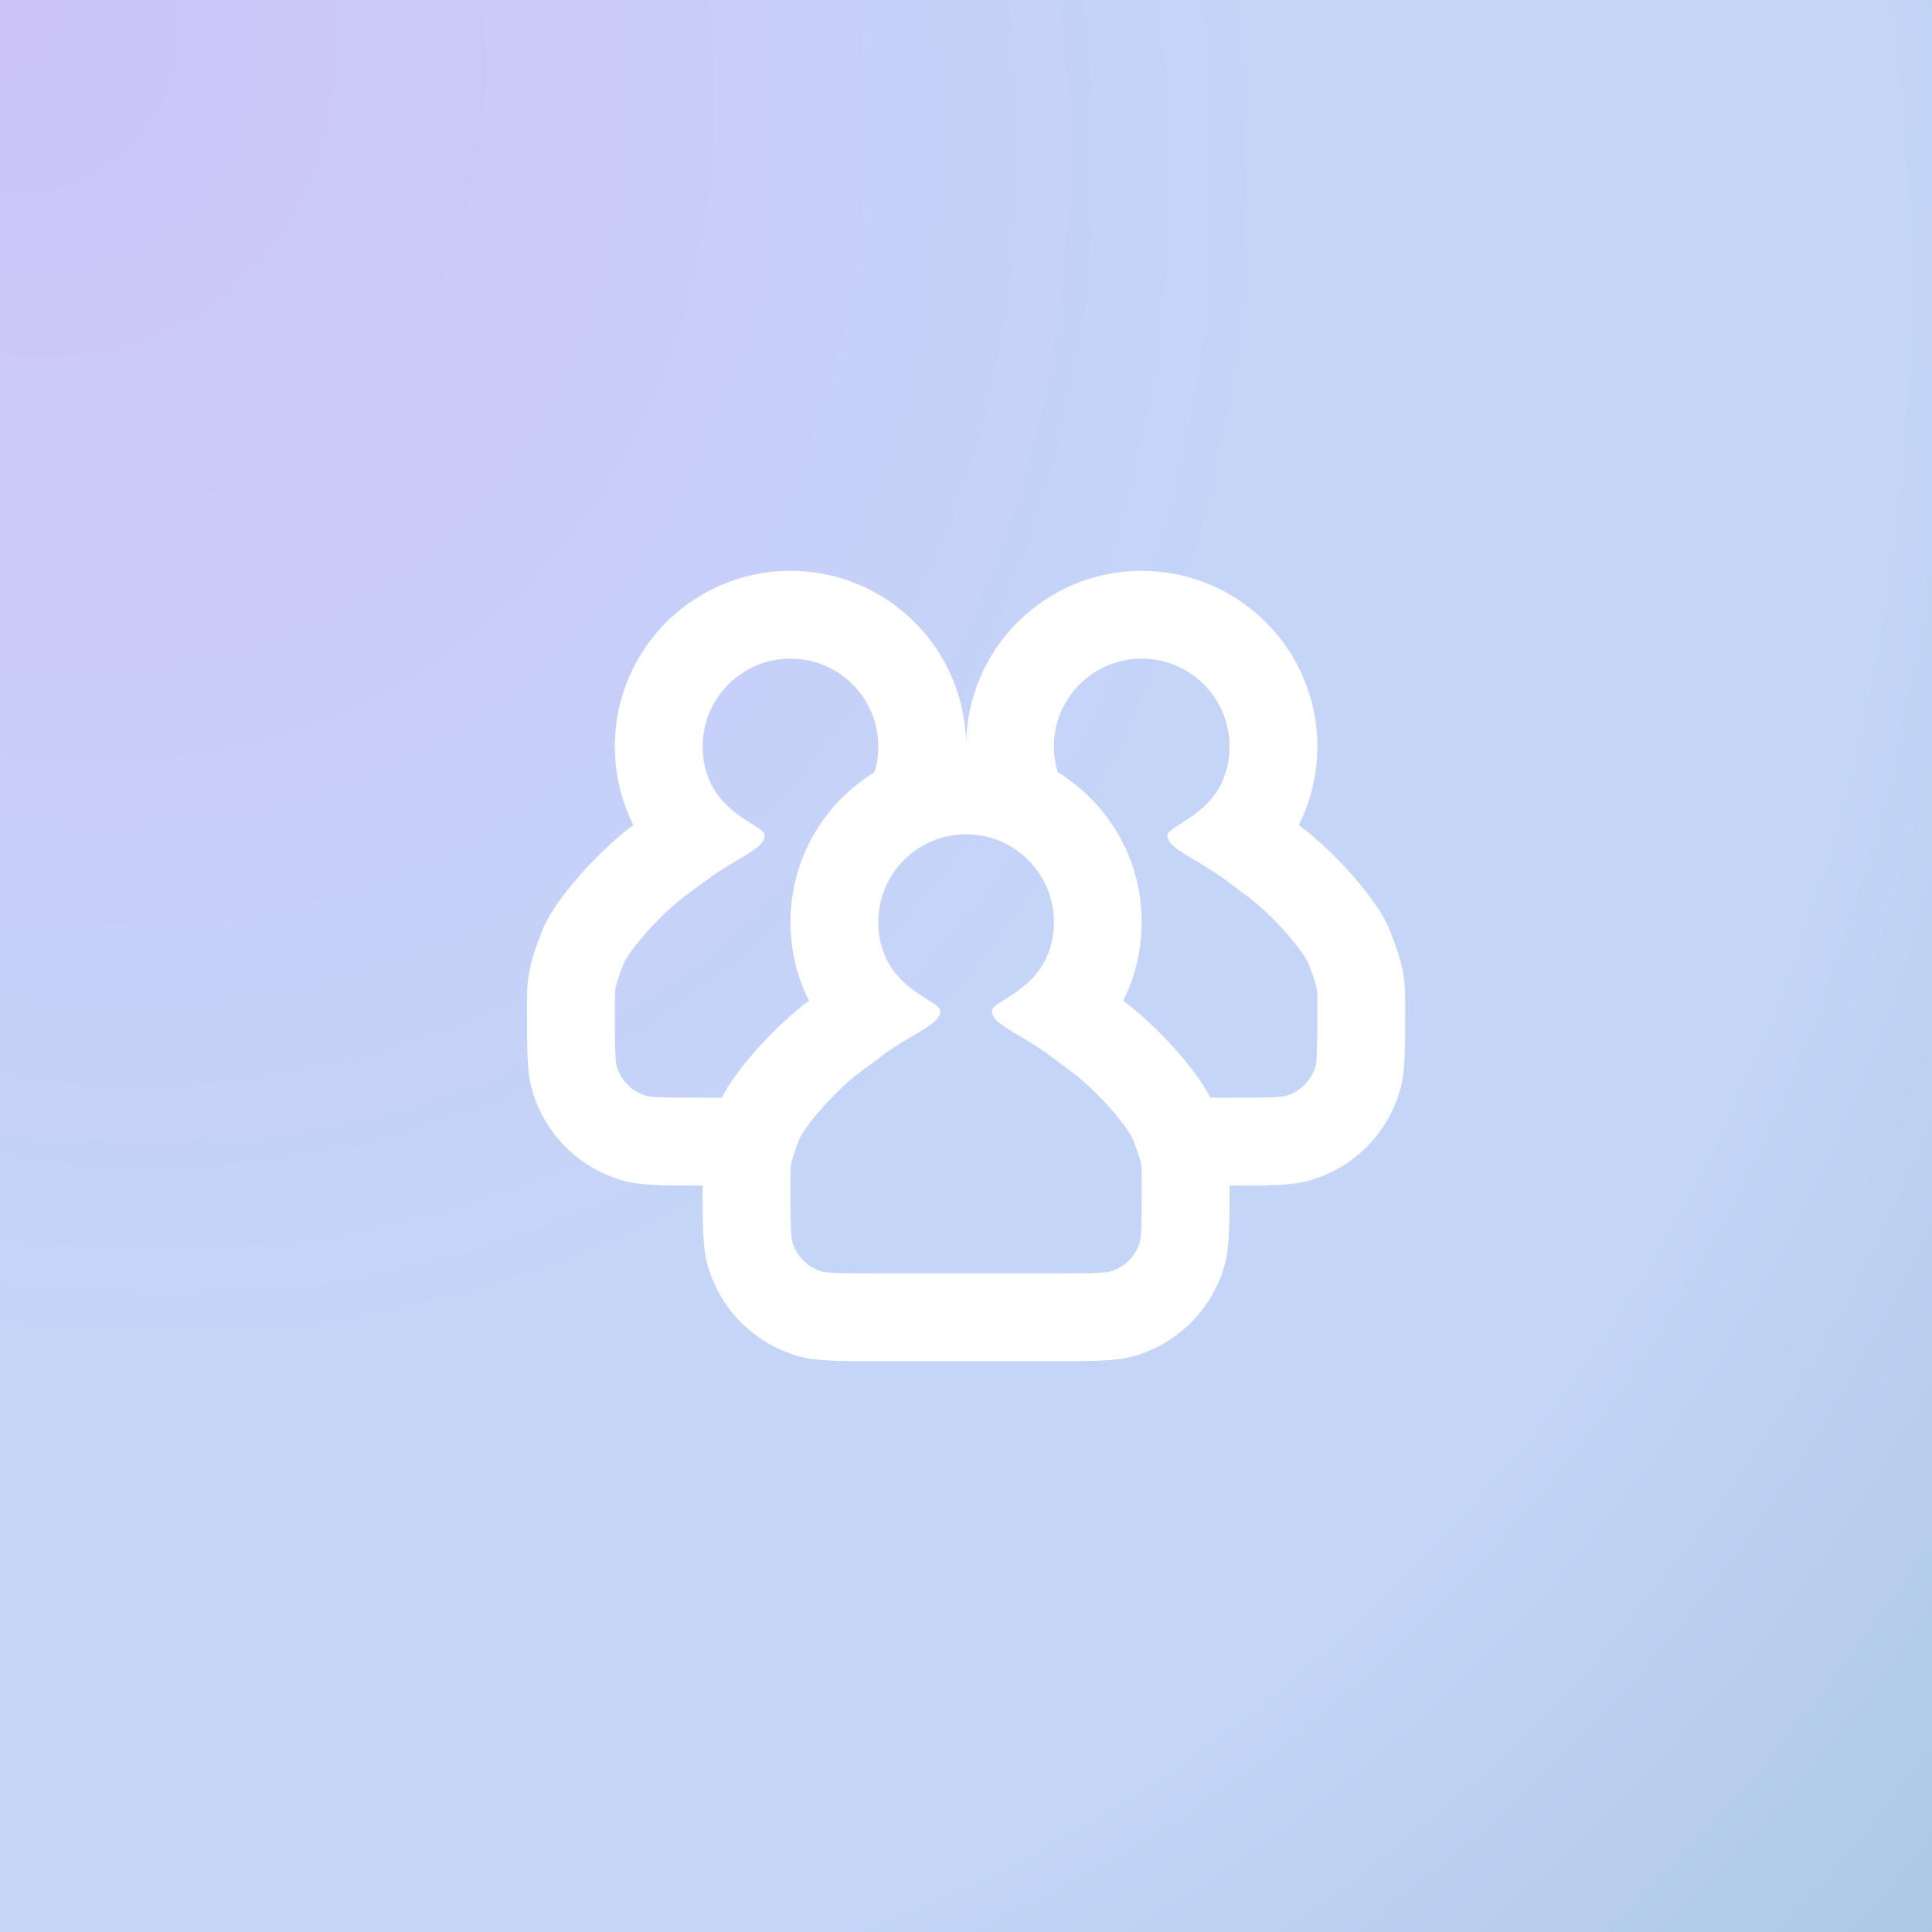 <svg width="44" height="44" viewBox="0 0 44 44" fill="none" xmlns="http://www.w3.org/2000/svg">
<rect x="0" y="0" width="44" height="44" fill="#333333" stroke="none"/>
<rect width="44" height="44" fill="url(#paint0_radial_4516_23156)"/>
<g clip-path="url(#clip0_4516_23156)">
<path d="M29.786 21.911C29.786 21.911 29.786 21.909 29.785 21.907L29.786 21.911Z" fill="white"/>
<path fill-rule="evenodd" clip-rule="evenodd" d="M28.002 27C28.945 27 29.424 26.998 29.816 26.887C30.821 26.604 31.606 25.819 31.889 24.814C32.002 24.415 32.002 23.927 32.002 22.95C32.002 22.356 32.002 22.059 31.64 21.16C31.368 20.485 30.38 19.381 29.58 18.79C29.85 18.251 30.002 17.643 30.002 17C30.002 14.791 28.211 13 26.002 13C23.793 13 22.002 14.791 22.002 17C22.002 14.791 20.211 13 18.002 13C15.793 13 14.002 14.791 14.002 17C14.002 17.643 14.154 18.251 14.424 18.79C13.624 19.381 12.636 20.485 12.364 21.16C12.002 22.059 12.002 22.356 12.002 22.95C12.002 23.927 12.002 24.415 12.115 24.814C12.398 25.819 13.183 26.604 14.188 26.887C14.58 26.998 15.059 27 16.002 27C16.002 27.943 16.004 28.422 16.115 28.814C16.398 29.819 17.183 30.604 18.188 30.887C18.587 31 19.075 31 20.052 31H23.952C24.929 31 25.417 31 25.816 30.887C26.821 30.604 27.606 29.819 27.889 28.814C28 28.422 28.002 27.943 28.002 27ZM16.438 25C16.785 24.32 17.684 23.336 18.424 22.79C18.154 22.251 18.002 21.643 18.002 21C18.002 19.556 18.767 18.29 19.915 17.587C19.971 17.403 20.002 17.206 20.002 17C20.002 15.895 19.107 15 18.002 15C16.897 15 16.003 15.896 16.003 17C16.003 17.058 16.005 17.115 16.009 17.169C16.029 17.415 16.093 17.645 16.193 17.854C16.432 18.331 16.845 18.59 17.124 18.765C17.295 18.872 17.415 18.948 17.415 19.023C17.415 19.222 17.163 19.371 16.799 19.586C16.628 19.687 16.431 19.803 16.225 19.946L15.612 20.399C15.351 20.591 15.008 20.91 14.699 21.262C14.549 21.433 14.425 21.592 14.334 21.724C14.259 21.832 14.227 21.893 14.22 21.908L14.218 21.912L14.219 21.909C14.063 22.294 14.029 22.447 14.018 22.511C14.006 22.577 14.002 22.633 14.002 22.95C14.002 23.457 14.002 23.768 14.014 24.003C14.024 24.214 14.04 24.272 14.04 24.272C14.134 24.607 14.396 24.868 14.73 24.962C14.723 24.96 14.775 24.977 14.999 24.988C15.234 25 15.544 25 16.052 25H16.438ZM24.089 17.587C25.236 18.29 26.002 19.556 26.002 21C26.002 21.643 25.85 22.251 25.58 22.79C26.32 23.336 27.219 24.32 27.566 25H27.952C28.459 25 28.77 25 29.005 24.988C29.229 24.977 29.281 24.96 29.273 24.962C29.608 24.868 29.87 24.606 29.964 24.271C29.966 24.264 29.981 24.2 29.99 24.003C30.001 23.768 30.002 23.457 30.002 22.95C30.002 22.633 29.998 22.577 29.986 22.511C29.975 22.447 29.941 22.294 29.785 21.907C29.777 21.893 29.745 21.832 29.67 21.724C29.579 21.592 29.454 21.433 29.305 21.262C28.996 20.91 28.653 20.591 28.392 20.399L27.778 19.946C27.572 19.803 27.376 19.687 27.205 19.586C26.841 19.371 26.589 19.222 26.589 19.023C26.589 18.948 26.709 18.872 26.88 18.765C27.159 18.59 27.572 18.331 27.811 17.854C27.91 17.645 27.975 17.415 27.995 17.169C27.999 17.115 28.001 17.058 28.001 17C28.001 15.896 27.107 15 26.002 15C24.897 15 24.002 15.895 24.002 17C24.002 17.206 24.032 17.403 24.089 17.587ZM23.778 23.946C23.572 23.803 23.376 23.687 23.205 23.586C22.841 23.371 22.589 23.222 22.589 23.023C22.589 22.948 22.709 22.872 22.88 22.765C23.159 22.59 23.572 22.331 23.811 21.854C23.91 21.645 23.975 21.415 23.995 21.169C23.999 21.115 24.002 21.058 24.002 21C24.002 19.895 23.107 19 22.002 19C20.897 19 20.003 19.896 20.003 21C20.003 21.058 20.005 21.115 20.009 21.169C20.029 21.415 20.093 21.645 20.193 21.854C20.432 22.331 20.845 22.59 21.124 22.765C21.295 22.872 21.415 22.948 21.415 23.023C21.415 23.222 21.163 23.371 20.799 23.586C20.628 23.687 20.431 23.803 20.225 23.946L19.612 24.399C19.351 24.591 19.008 24.91 18.699 25.262C18.549 25.433 18.425 25.592 18.334 25.724C18.259 25.832 18.227 25.893 18.22 25.908L18.218 25.912L18.219 25.909C18.063 26.294 18.029 26.447 18.018 26.511C18.006 26.577 18.002 26.633 18.002 26.95C18.002 27.457 18.003 27.768 18.014 28.003C18.024 28.214 18.04 28.271 18.04 28.271C18.134 28.606 18.396 28.868 18.73 28.962C18.723 28.96 18.775 28.977 18.999 28.988C19.234 29 19.544 29 20.052 29H23.952C24.459 29 24.77 29 25.005 28.988C25.229 28.977 25.281 28.96 25.273 28.962C25.608 28.868 25.87 28.606 25.964 28.271C25.966 28.264 25.981 28.2 25.99 28.003C26.001 27.768 26.002 27.457 26.002 26.95C26.002 26.633 25.998 26.577 25.986 26.511C25.975 26.447 25.94 26.295 25.784 25.908C25.777 25.893 25.745 25.832 25.67 25.724C25.579 25.592 25.454 25.433 25.305 25.262C24.996 24.91 24.653 24.591 24.392 24.399L23.778 23.946Z" fill="white"/>
</g>
<defs>
<radialGradient id="paint0_radial_4516_23156" cx="0" cy="0" r="1" gradientTransform="matrix(44 43.955 -34.554 40.189 0 0)" gradientUnits="userSpaceOnUse">
<stop stop-color="#CDC4F8"/>
<stop offset="0.518" stop-color="#C4D5F8"/>
<stop offset="0.762" stop-color="#C4D5F8"/>
<stop offset="1" stop-color="#ADC8E7"/>
</radialGradient>
<clipPath id="clip0_4516_23156">
<rect width="24" height="24" fill="white" transform="translate(10 10)"/>
</clipPath>
</defs>
</svg>
